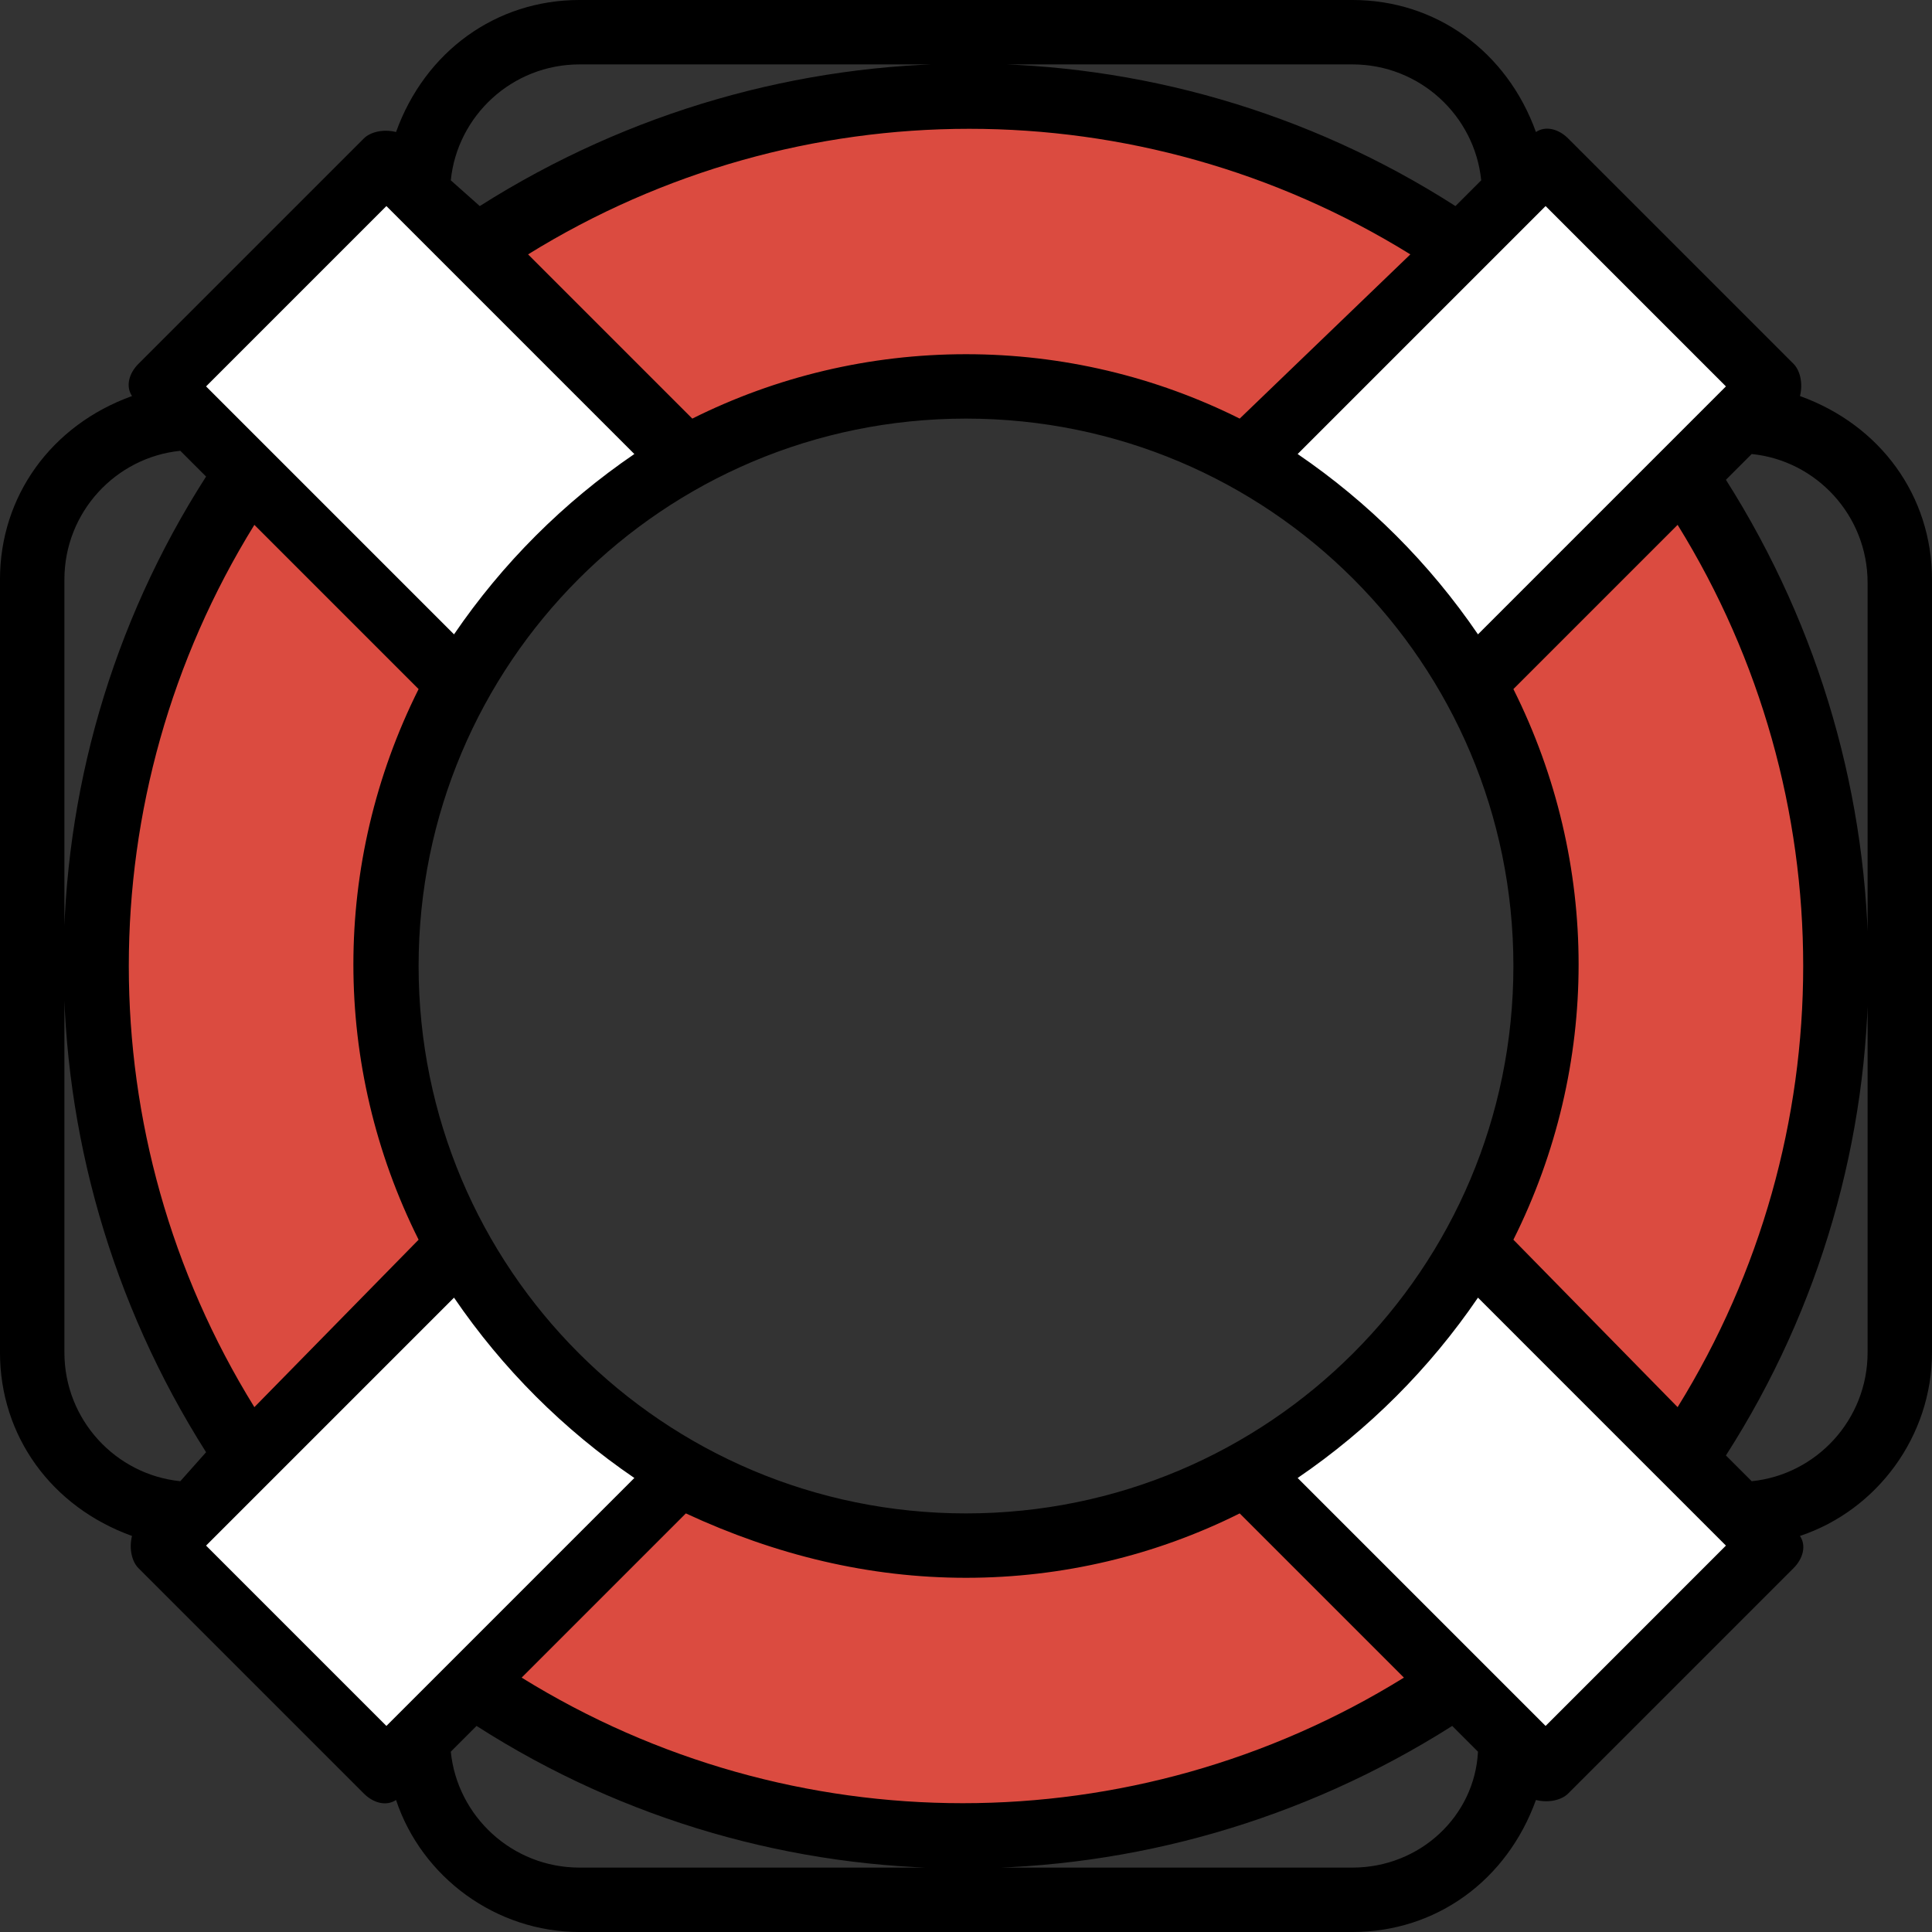 <svg xmlns="http://www.w3.org/2000/svg" viewBox="0 0 480 480"><rect x="0" y="0" width="480" height="480" fill="#333333" stroke="none"/><path d="m170.398 365.602c-23.199-12.801-43.199-32.801-56-56l-74.398 74.398 56 56zm0 0" fill="#fff"></path><path d="m416 360-50.398-50.398c-12.801 23.199-32.801 43.199-56 56l74.398 74.398 56-56zm0 0" fill="#fff"></path><path d="m170.398 365.602-52 52c73.602 50.398 170.402 50.398 244 0l-52-52c-44 24.797-96.797 24.797-140 0zm0 0" fill="#db4b40"></path><path d="m309.602 114.398 52-52c-73.602-50.398-170.402-50.398-244 0l52 52c44-24.797 96.797-24.797 140 0zm0 0" fill="#db4b40"></path><path d="m440 96-56-56-73.602 73.602c22.402 12.797 41.602 31.199 55.203 53.598zm0 0" fill="#fff"></path><path d="m418.398 117.602c50.402 73.598 50.402 170.398 0 244l-2.398-1.602-50.398-50.398c12-21.602 18.398-45.602 18.398-69.602v-16l-16-56z" fill="#db4b40"></path><path d="m115.199 168c12.801-22.398 32-40.801 55.199-53.602l-74.398-74.398-56 56zm0 0" fill="#fff"></path><path d="m96 240c0 24.801 6.398 48.801 18.398 69.602l-52 52c-50.398-73.602-50.398-170.402 0-244l49.602 50.398zm0 0" fill="#db4b40"></path><path d="m447.199 98.398c.801-3.199 0-6.398-1.598-8l-56-56c-2.402-2.398-5.602-3.199-8-1.598-7.203-20-24.801-32.801-45.602-32.801h-192c-20.801 0-38.398 12.801-45.602 32.801-3.199-.801-6.398 0-8 1.598l-56 56c-2.398 2.402-3.199 5.602-1.598 8-20 7.203-32.801 24.801-32.801 45.602v192c0 20.801 12.801 38.398 32.801 45.602-.801 3.199 0 6.398 1.598 8l56 56c2.402 2.398 5.602 3.199 8 1.598 6.402 19.199 24.801 32.801 45.602 32.801h192c20.801 0 38.398-12.801 45.602-32.801 3.199.801 6.398 0 8-1.598l56-56c2.398-2.402 3.199-5.602 1.598-8 19.199-6.402 32.801-24.801 32.801-45.602v-192c0-20.801-12.801-38.398-32.801-45.602zm-18.398-2.398-61.602 61.602c-12-17.602-27.199-32.801-44.801-44.801l61.602-61.602zm-52.801 212c21.602-43.199 21.602-93.602 0-136.801l40.801-40.801c41.598 67.203 41.598 152 0 219.203zm-136 84c24 0 47.199-5.602 68-16l40.801 40.801c-67.199 41.598-152 41.598-219.199 0l40.797-40.801c22.402 10.398 45.602 16 69.602 16zm0-16c-75.199 0-136-60.801-136-136s60.801-136 136-136 136 60.801 136 136-60.801 136-136 136zm-176.801-26.398c-41.598-67.203-41.598-152 0-219.203l40.801 40.801c-21.602 43.199-21.602 93.602 0 136.801zm176.801-261.602c-24 0-47.199 5.602-68 16l-40.801-40.801c67.199-41.598 152-41.598 219.199 0l-42.398 40.801c-20.801-10.398-44-16-68-16zm-96-72h192c16.801 0 30.398 12.801 32 28.801l-6.398 6.398c-73.602-47.199-168-47.199-242.402 0l-7.199-6.398c1.602-16 15.199-28.801 32-28.801zm-48 35.199 61.602 61.602c-17.602 12-32.801 27.199-44.801 44.801l-61.602-61.602zm-80 284.801v-192c0-16.801 12.801-30.398 28.801-32l6.398 6.398c-47.199 73.602-47.199 168 0 242.402l-6.398 7.199c-16-1.602-28.801-15.199-28.801-32zm35.199 48 61.602-61.602c12 17.602 27.199 32.801 44.801 44.801l-61.602 61.602zm284.801 80h-192c-16.801 0-30.398-12.801-32-28.801l6.398-6.398c73.602 47.199 168 47.199 242.402 0l6.398 6.398c-.801 16-14.398 28.801-31.199 28.801zm48-35.199-61.602-61.602c17.602-12 32.801-27.199 44.801-44.801l43.199 43.203 2.402 2.398 16 16zm80-188.801v96c0 16.801-12.801 30.398-28.801 32l-6.398-6.398c47.199-73.602 47.199-168 0-242.402l6.398-6.398c16 1.598 28.801 15.199 28.801 32zm0 0"></path></svg>